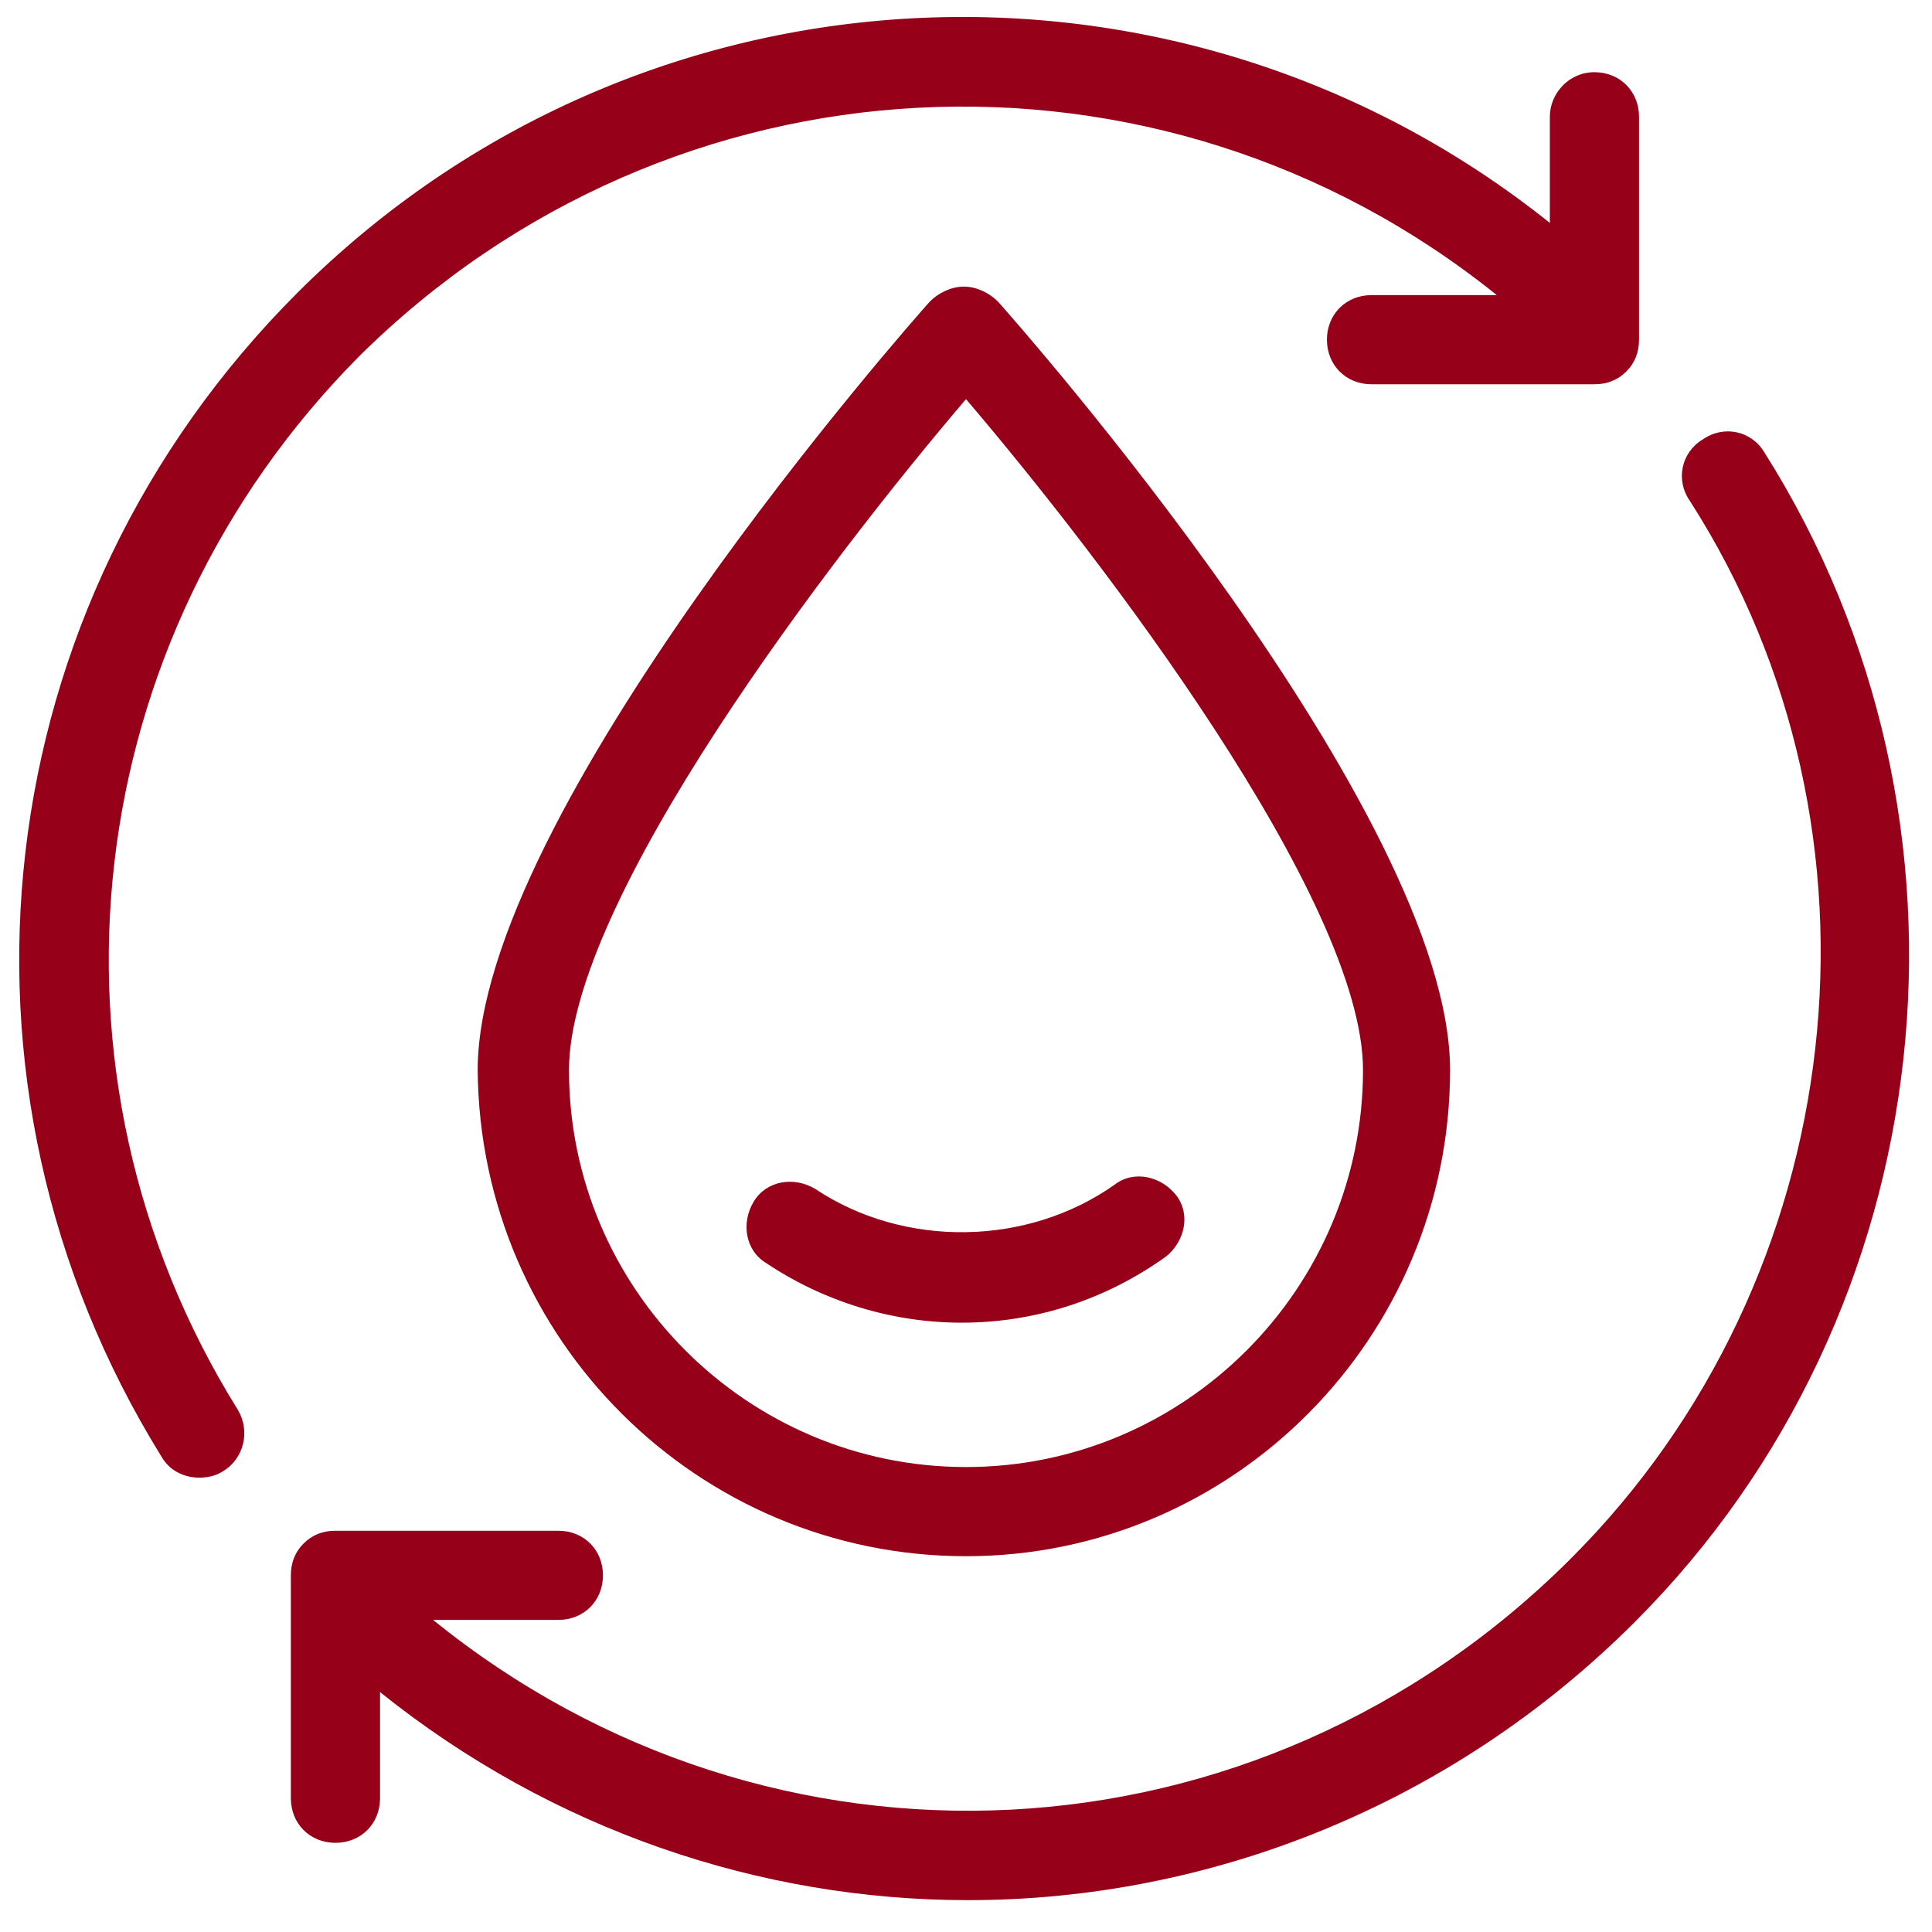 <svg xmlns="http://www.w3.org/2000/svg" xmlns:xlink="http://www.w3.org/1999/xlink" xmlns:svgjs="http://svgjs.dev/svgjs" id="Layer_1" height="300" viewBox="0 0 91 91" width="300"><g width="100%" height="100%" transform="matrix(1,0,0,1,0,0)"><g><path d="m45.5 73.3c12.6 0 22.8-10.3 22.8-22.9 0-12.1-20.4-35.2-21.3-36.2-.4-.4-1-.7-1.6-.7s-1.2.3-1.6.7c-.9 1-21.3 24.1-21.3 36.2.1 12.7 10.4 22.9 23 22.9zm0-54.5c6.4 7.5 18.7 23.6 18.7 31.6 0 10.3-8.4 18.7-18.7 18.7s-18.7-8.4-18.7-18.7c0-8 12.3-24.1 18.7-31.6z" fill="#960018" fill-opacity="1" data-original-color="#000000ff" stroke="none" stroke-opacity="1"></path><path d="m45.3 62.3c3.5 0 6.8-1.1 9.6-3.1.9-.7 1.2-2 .5-2.9s-2-1.2-2.9-.5c-4.1 2.9-9.9 3-14.1.2-1-.6-2.3-.4-2.9.6s-.4 2.3.6 2.9c2.7 1.8 5.9 2.8 9.2 2.8z" fill="#960018" fill-opacity="1" data-original-color="#000000ff" stroke="none" stroke-opacity="1"></path><path d="m9.4 69.6c.4 0 .8-.1 1.1-.3 1-.6 1.3-1.9.7-2.9-9.9-15.9-7.5-36.3 5.7-49.6 14.7-14.6 37.7-15.7 53.6-2.9h-5.9c-1.2 0-2.1.9-2.1 2.1s.9 2.1 2.1 2.1h10.5c.6 0 1.1-.2 1.5-.6s.6-.9.6-1.5v-10.5c0-1.2-.9-2.1-2.1-2.1s-2.1 1-2.1 2.1v5c-17.5-14-42.9-12.8-59 3.3-14.7 14.7-17.3 37.2-6.4 54.8.4.7 1.1 1 1.8 1z" fill="#960018" fill-opacity="1" data-original-color="#000000ff" stroke="none" stroke-opacity="1"></path><path d="m74 73.4c-14.8 14.8-37.7 15.8-53.6 2.9h5.9c1.2 0 2.1-.9 2.1-2.1s-.9-2.1-2.1-2.1h-10.5c-.6 0-1.1.2-1.5.6s-.6.9-.6 1.5v10.5c0 1.2.9 2.1 2.1 2.1s2.1-.9 2.1-2.1v-5c8.1 6.5 17.9 9.8 27.7 9.8 11.3 0 22.7-4.4 31.4-13.1 14.6-14.6 17.1-37.7 6.1-55.1-.6-1-1.9-1.3-2.9-.6-1 .6-1.3 1.9-.6 2.9 10 15.6 7.6 36.6-5.6 49.8z" fill="#960018" fill-opacity="1" data-original-color="#000000ff" stroke="none" stroke-opacity="1"></path></g></g></svg>